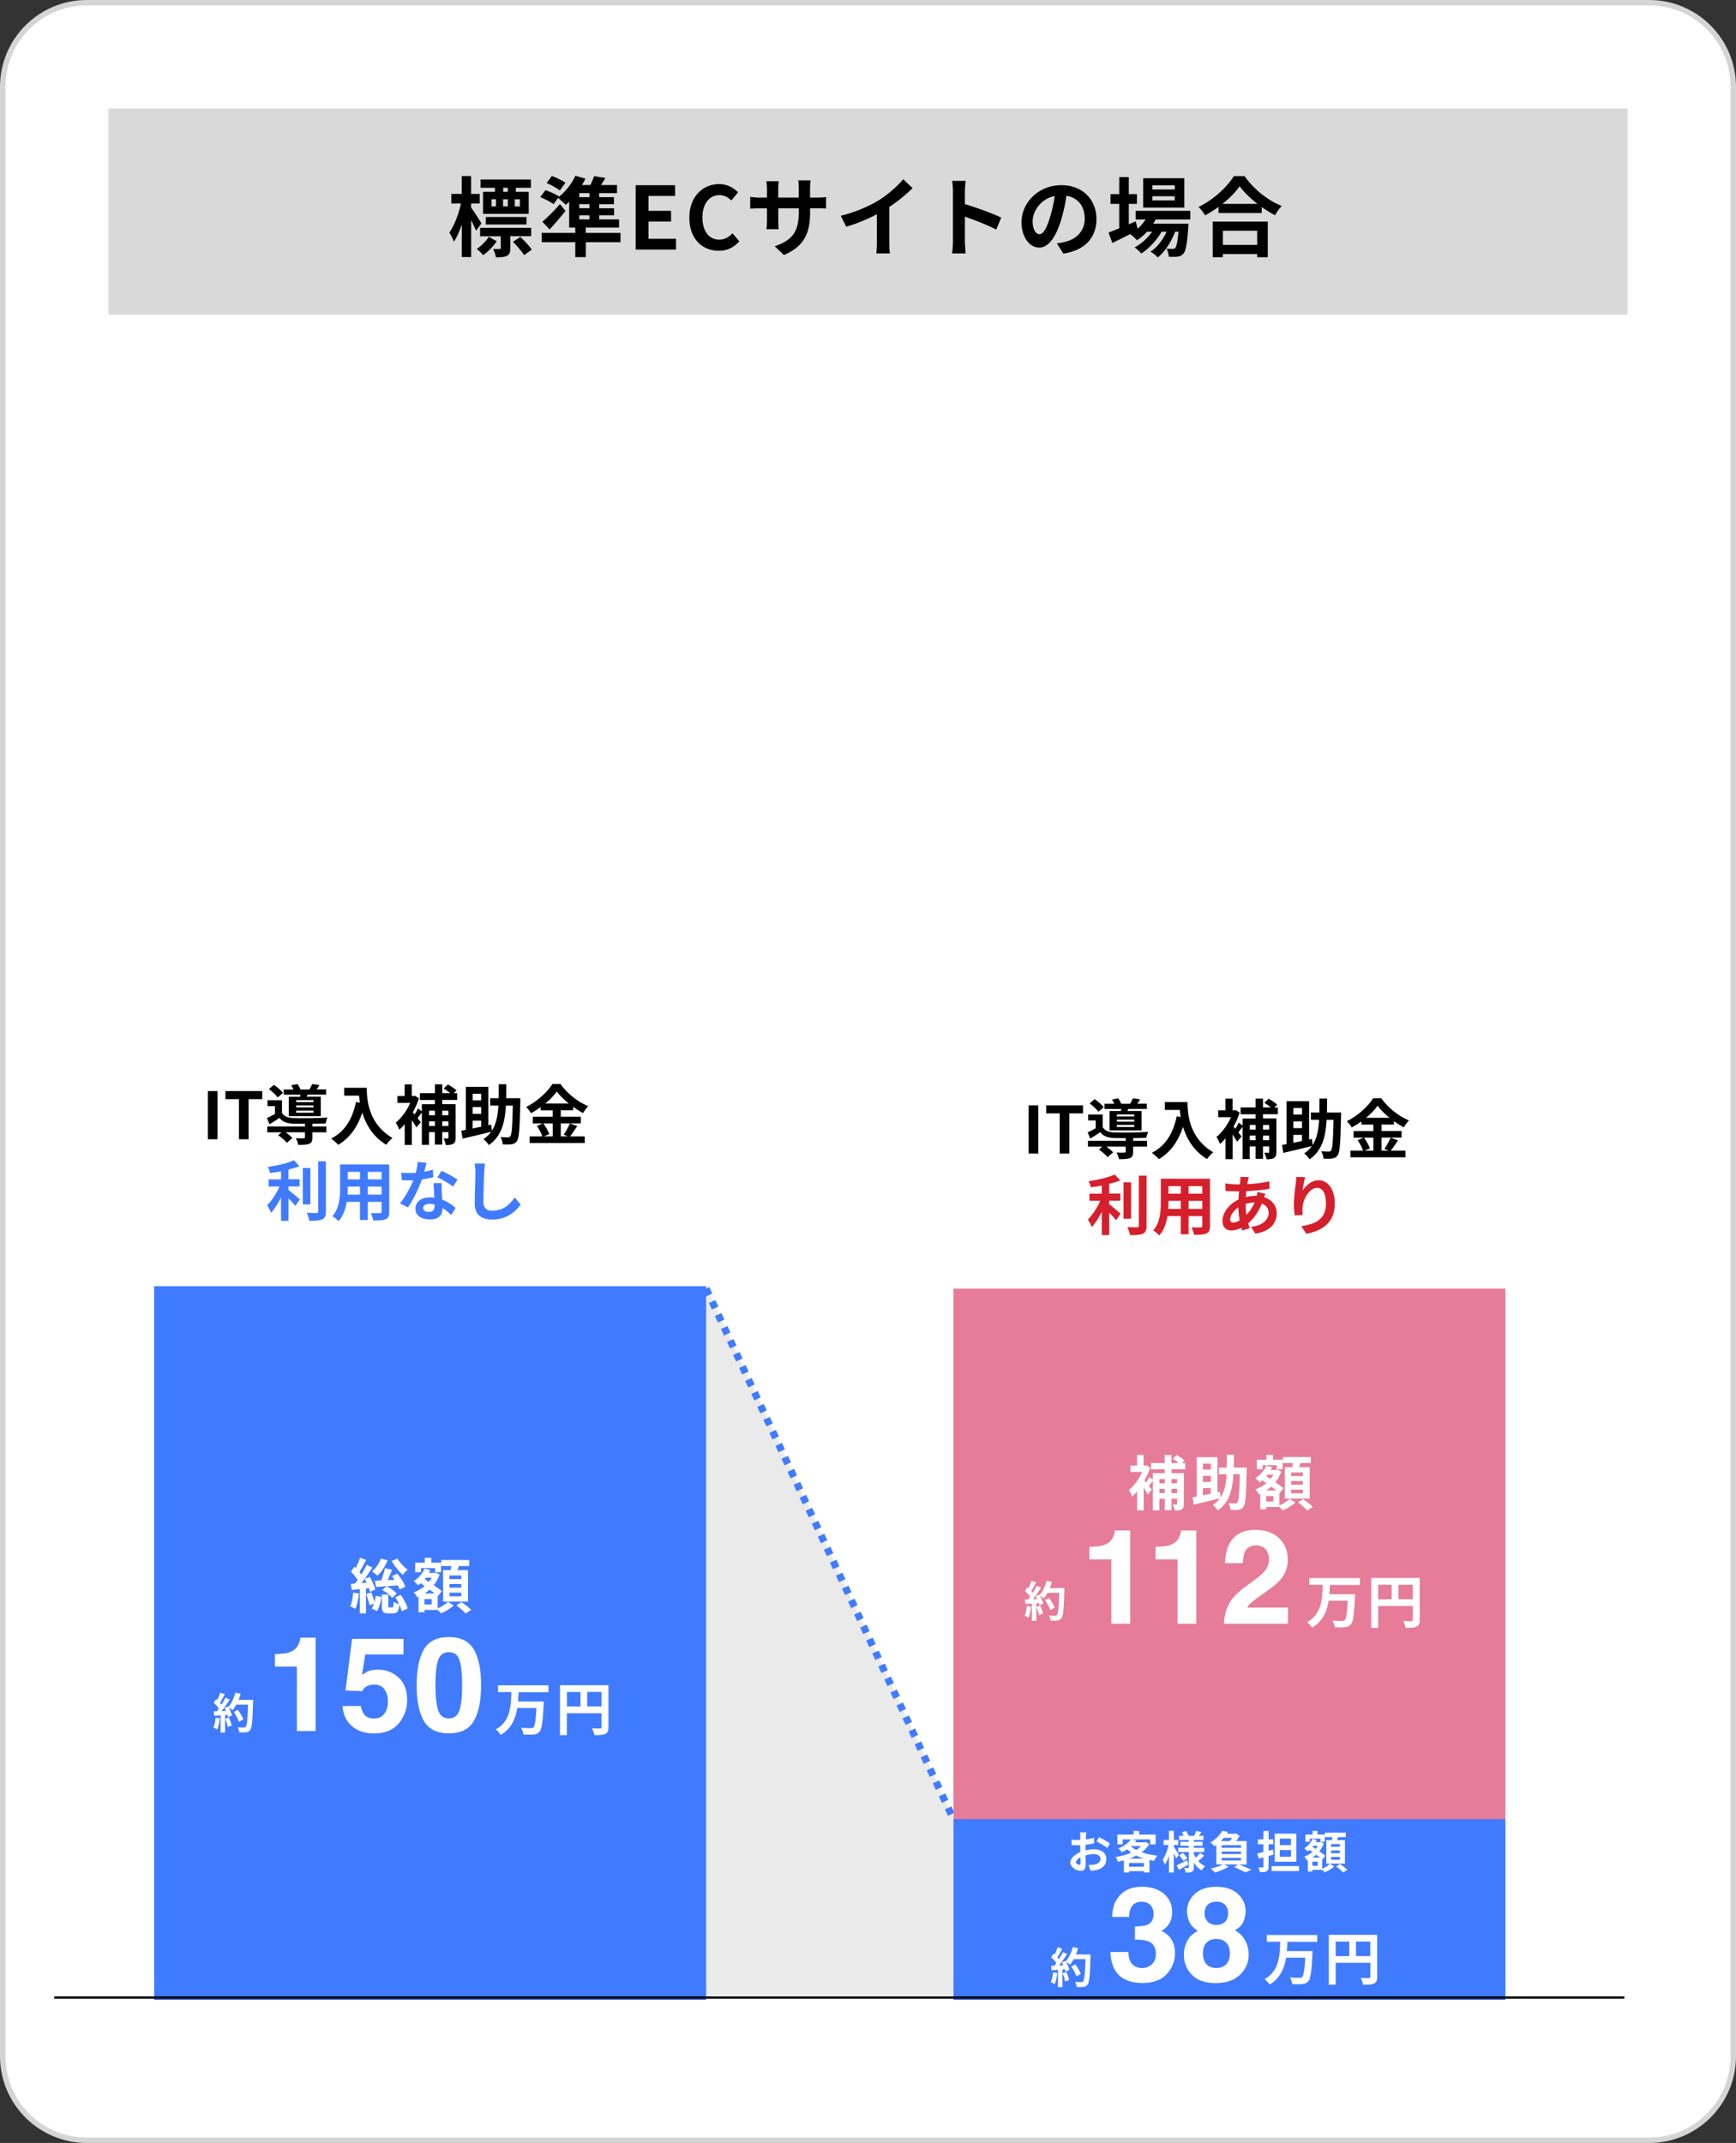<svg xmlns="http://www.w3.org/2000/svg" xml:space="preserve" width="320" height="395"><rect width="100%" height="100%" fill="#333333" stroke="none"/><path fill="#FFF" stroke="#D5D5D5" d="M16 .5h288c8.56 0 15.5 6.94 15.5 15.5v363c0 8.56-6.94 15.5-15.5 15.5H16C7.44 394.5.5 387.56.5 379V16C.5 7.44 7.44.5 16 .5z"/><path fill="#D9D9D9" d="M20 20h280v38H20z"/><path d="M93.61 35.36v-.75h-.86v.75h.86zm2.22 2.69v-1.31h-.94v1.31h.94zm-5.23-1.31v1.31h.83v-1.31h-.83zm3.01 0h-.88v1.31h.88v-1.31zm-2.37-1.38v-.75h-2.66v-1.52h9.28v1.52h-2.78v.75h2.38v4.06h-8.42v-4.06h2.2zm5.81 6.02h-7.5V40h7.5v1.38zm-8.31-.21-.98 1.36c-.21-.5-.56-1.25-.91-1.97v6.82h-1.73V41.4c-.42 1.23-.91 2.35-1.46 3.15-.18-.53-.56-1.25-.83-1.68.9-1.25 1.74-3.47 2.14-5.36h-1.78v-1.76h1.92v-3.3h1.73v3.3h1.58v1.76h-1.58v.75c.46.62 1.65 2.46 1.9 2.91zm1.36 2.48 1.46.82c-.66.98-1.62 1.95-2.5 2.56a7.98 7.98 0 0 0-1.17-1.15c.84-.55 1.72-1.45 2.21-2.23zm7.81-.11h-3.84v2.18c0 .75-.13 1.17-.64 1.44-.5.24-1.14.26-2.03.26-.06-.48-.29-1.09-.5-1.54.51.03 1.02.03 1.17.02.19-.02.24-.05.24-.19v-2.16H88.5V42h9.41v1.54zm-3.36 1.04 1.36-.9c.75.7 1.68 1.66 2.11 2.35l-1.42.99c-.4-.65-1.3-1.71-2.05-2.44zm9.67-10.9-1.04 1.44c-.51-.45-1.62-1.04-2.43-1.38l.98-1.3c.82.3 1.91.82 2.49 1.24zm2.56 6.02v.74h1.87v-.74h-1.87zm1.87-3.36v-.74h-1.87v.74h1.87zm0 2.04v-.74h-1.87v.74h1.87zm5.73 4.55v1.71h-6.4v2.75h-1.94v-2.75h-6.19v-1.71h6.19v-.99h-1.12v-4.77c-.21.21-.43.42-.64.59-.32-.34-.99-.94-1.41-1.28l-.83 1.15c-.53-.4-1.63-.96-2.46-1.3l.98-1.28c.8.29 1.92.77 2.5 1.17l-.06.07c1.25-.98 2.4-2.43 3.07-3.9l1.84.54c-.19.4-.4.8-.64 1.18h1.55c.27-.56.53-1.15.69-1.65l2.08.34c-.27.46-.54.91-.82 1.31h2.96v1.49h-3.28v.74h2.72v1.31h-2.72v.74h2.74v1.31h-2.74v.74h3.66v1.5h-6.14v.99h6.41zm-11.16-5.31 1.02 1.26c-.91 1.14-1.92 2.32-2.93 3.41l-1.33-1.42c.89-.74 2.16-2.02 3.24-3.25zM117.18 46V34.14h7.26v1.98h-4.9v2.74h4.16v1.98h-4.16v3.17h5.07V46h-7.43zm15.31.22c-2.99 0-5.42-2.14-5.42-6.1 0-3.9 2.51-6.19 5.5-6.19 1.5 0 2.7.72 3.47 1.52l-1.23 1.5c-.61-.58-1.3-.99-2.19-.99-1.79 0-3.14 1.54-3.14 4.08 0 2.58 1.22 4.13 3.09 4.13 1.02 0 1.81-.48 2.45-1.17l1.25 1.47c-.98 1.15-2.24 1.75-3.78 1.75zm16.84-7.29c0 3.97-.96 6.38-4.82 8.08l-1.71-1.62c3.09-1.07 4.45-2.45 4.45-6.38v-.61h-3.79v2.18c0 .7.05 1.36.06 1.68h-2.24c.05-.32.1-.96.1-1.68V38.4h-1.36c-.8 0-1.38.03-1.73.06v-2.18c.27.05.93.14 1.73.14h1.36v-1.58c0-.46-.05-.96-.1-1.44h2.27c-.05.3-.1.82-.1 1.44v1.58h3.79v-1.68c0-.64-.05-1.17-.1-1.49h2.29c-.05.32-.11.85-.11 1.49v1.68h1.18c.85 0 1.33-.03 1.76-.11v2.13c-.35-.03-.91-.05-1.76-.05h-1.18v.54h.01zm5.66.85c2.86-.74 5.22-1.78 6.99-2.86 1.65-1.02 3.47-2.62 4.51-3.89l1.73 1.65c-1.22 1.2-2.75 2.45-4.3 3.47v6.46c0 .7.03 1.7.14 2.1h-2.53c.06-.38.11-1.39.11-2.1v-5.12c-1.65.86-3.68 1.73-5.65 2.3l-1-2.01zm20.67 4.68v-9.2c0-.56-.05-1.36-.16-1.92h2.5c-.06.56-.14 1.26-.14 1.92v2.37c2.14.62 5.22 1.76 6.69 2.48l-.91 2.21c-1.65-.86-4.05-1.79-5.78-2.38v4.53c0 .46.08 1.58.14 2.24h-2.5c.1-.65.16-1.61.16-2.25zm26.45-4.09c0 3.38-2.06 5.76-6.1 6.38l-1.2-1.9c.61-.06 1.06-.16 1.49-.26 2.05-.48 3.65-1.95 3.65-4.29 0-2.21-1.2-3.86-3.36-4.22-.22 1.36-.5 2.83-.96 4.34-.96 3.23-2.34 5.22-4.08 5.22-1.78 0-3.25-1.95-3.25-4.66 0-3.7 3.2-6.85 7.34-6.85 3.98 0 6.47 2.75 6.47 6.24zm-11.76.4c0 1.62.64 2.4 1.26 2.4.67 0 1.3-1.01 1.95-3.17.37-1.18.67-2.54.85-3.87-2.63.54-4.06 2.88-4.06 4.64zm26.19-5.84v-.77h-4.13v.77h4.13zm0 2.01v-.77h-4.13v.77h4.13zm1.76-4.09v5.41h-7.57v-5.41h7.57zm1.09 7.61h-6.37c-.13.26-.29.51-.45.77h6.5l-.03.66c-.22 3.12-.48 4.4-.91 4.86-.3.37-.66.5-1.06.54-.37.05-.98.06-1.62.03-.03-.45-.19-1.09-.43-1.49.51.05.93.05 1.14.05.22 0 .35-.03.48-.18.22-.24.42-1.06.59-2.99h-.62c-.66 1.79-1.9 3.73-3.2 4.74-.32-.37-.86-.8-1.34-1.06 1.22-.77 2.29-2.19 2.98-3.68h-.94c-.86 1.54-2.35 3.14-3.74 4.02-.3-.37-.8-.85-1.25-1.12 1.18-.59 2.42-1.71 3.26-2.9h-.94c-.59.62-1.22 1.15-1.87 1.57-.24-.3-.85-.86-1.25-1.12-1.15.58-2.3 1.15-3.28 1.63l-.7-1.92c.54-.21 1.22-.48 1.97-.78v-4.51h-1.6v-1.79h1.6v-3.15h1.76v3.15h1.5v1.79h-1.5v3.78l1.28-.56.34 1.36c.58-.5 1.07-1.07 1.47-1.7h-1.81v-1.6h10.06v1.6h-.02zm12.35 2.07h-6.32v2.61h6.32v-2.61zm-8.19 4.88v-6.56h10.14v6.56h-1.95v-.59h-6.32v.59h-1.87zm1.78-9.83h6.46c-1.33-1.04-2.51-2.19-3.28-3.25-.75 1.08-1.87 2.21-3.18 3.25zm2.11-5.12h1.97c1.71 2.45 4.3 4.48 6.85 5.5-.46.5-.9 1.12-1.23 1.71-.82-.42-1.65-.94-2.45-1.52v1.1h-7.97v-1.12c-.78.58-1.63 1.1-2.48 1.57-.26-.46-.78-1.15-1.2-1.55 2.75-1.32 5.31-3.73 6.51-5.69zM38.32 210v-8.89h1.78V210h-1.78zm5.73 0v-7.4h-2.5v-1.49h6.79v1.49h-2.52v7.4h-1.77zm13.74-6.85v-.36h-3.2v.36h3.2zm0 .97v-.37h-3.2v.37h3.2zm0 .98v-.38h-3.2v.38h3.2zm-4.53-2.94h2.06c.02-.12.06-.25.08-.38h-3.1v-.96h1.79c-.11-.26-.26-.55-.41-.78l1.16-.22c.2.29.43.68.55 1h1.64c.19-.32.4-.72.52-1.01l1.33.2c-.18.3-.36.58-.53.8h1.76v.96h-3.42l-.16.38h2.6v3.58h-5.9v-3.57h.03zm-1.1-.72-.97.85c-.31-.44-1.02-1.1-1.62-1.55l.92-.78c.6.42 1.33 1.03 1.67 1.48zm5.42 5.7v.5h2.57v1.08h-2.57v.96c0 .64-.13.97-.61 1.16-.48.18-1.12.19-2 .19-.06-.38-.26-.88-.44-1.24.59.04 1.25.04 1.43.02.19 0 .25-.05.25-.18v-.92h-3.56c.48.34.97.74 1.25 1.06l-1.03.88c-.31-.4-1.03-1.01-1.6-1.4l.64-.53h-2.65v-1.08h6.96v-.5c-.8 0-1.55-.01-2.1-.02-1.21-.05-2.03-.31-2.6-1.07-.58.4-1.16.77-1.84 1.18l-.48-1.13c.44-.22.97-.48 1.48-.77v-1.45H49.3v-1.08h2.68v2.33c.4.66 1.12.92 2.14.96 1.45.06 4.58.02 6.24-.1-.12.26-.29.78-.35 1.09-.66.03-1.53.05-2.43.06zm5.88-6.63h4.15c0 2.27.32 6.65 4.74 9.25-.31.25-.9.88-1.15 1.25-2.48-1.5-3.76-3.77-4.42-5.92-.9 2.69-2.34 4.68-4.43 5.93-.26-.3-.94-.89-1.31-1.16 2.5-1.26 3.92-3.58 4.58-6.73l.73.13c-.08-.46-.13-.89-.17-1.3h-2.74v-1.45h.02zm19.19 4.22h-1.13v.85h1.13v-.85zm-1.13 2.82h1.13v-.86h-1.13v.86zm-2.44 0h1.09v-.86h-1.09v.86zm1.09-2.82h-1.09v.85h1.09v-.85zm4.1-1.98h-2.75v.78h2.47v6.17c0 .56-.1.9-.44 1.12-.34.2-.78.24-1.37.24-.06-.35-.25-.9-.43-1.22.31.01.64.01.74.01.12 0 .16-.04.16-.17v-1h-1.13v2.3h-1.36v-2.3h-1.09v2.34h-1.31v-5.95c-.28.36-.55.73-.79 1.03l.6.76-.83.95c-.18-.35-.49-.84-.82-1.32v4.55H74.6v-3.84c-.32.4-.66.74-1 1.03-.13-.36-.46-1.06-.67-1.28 1.03-.83 2.06-2.22 2.69-3.65h-2.36v-1.27h1.33v-2.15h1.32v2.15h.34l.25-.05.72.46c-.28.89-.67 1.78-1.13 2.59.1.12.2.25.32.4.24-.36.49-.79.64-1.12l.71.53v-1.3h2.4v-.78H77.4v-1.26h2.77v-1.63h1.36v1.63h1.46c-.35-.3-.82-.62-1.21-.86l.78-.74c.54.29 1.25.74 1.58 1.09l-.52.52h.65v1.24zm2.84 3.81v1.45c.5-.1 1.03-.22 1.58-.32v-1.13h-1.58zm1.59-4.95h-1.58v1.21h1.58v-1.21zm0 3.7v-1.24h-1.58v1.24h1.58zm7.21-2.89v.64c-.11 4.92-.22 6.68-.61 7.24-.28.41-.56.54-1 .61-.38.07-1.01.06-1.63.04-.02-.38-.17-.98-.42-1.36.59.04 1.13.05 1.39.05.19 0 .31-.04.42-.2.28-.32.38-1.81.46-5.66h-1.27c-.18 3.17-.83 5.69-3.14 7.28-.22-.35-.66-.83-1-1.08.59-.4 1.06-.84 1.42-1.36-1.84.46-3.8.91-5.27 1.26l-.23-1.46c.24-.05.53-.1.83-.16v-7.92h4.16v7.07l.52-.11.13 1.13c.8-1.25 1.09-2.8 1.2-4.66h-1.52v-1.34h1.57c.01-.82.01-1.67.01-2.58h1.4c0 .9 0 1.76-.02 2.58l2.6-.01zm5.97 4.65h-1.74c.46.61.92 1.43 1.1 1.98l-.98.42h1.62v-2.4zm-1.36-3.66h4.33c-.89-.72-1.68-1.5-2.21-2.22-.51.72-1.26 1.5-2.12 2.22zm4.52 3.66 1.37.5c-.46.66-.92 1.39-1.34 1.9h2.71v1.22H97.63v-1.22h2.34c-.18-.54-.58-1.34-1-1.93l1.09-.47h-1.84v-1.22h3.65v-1.19h-2.21v-.59c-.56.41-1.18.79-1.79 1.12-.18-.34-.58-.85-.89-1.15 2.04-1 3.96-2.8 4.85-4.24h1.48c1.3 1.81 3.23 3.32 5.12 4.09-.36.36-.68.84-.95 1.28-.6-.31-1.22-.71-1.82-1.14v.62h-2.29v1.19h3.7v1.22h-3.7v2.4h1.31l-.78-.32c.4-.56.88-1.43 1.14-2.07z"/><path fill="#407BFF" d="M53.18 218.7v.65c.59.44 1.78 1.46 2.1 1.72l-.83 1.22c-.29-.37-.79-.91-1.27-1.4v4.14H51.8v-4.3c-.54 1.09-1.18 2.12-1.84 2.82-.14-.42-.49-1.03-.72-1.39.86-.84 1.74-2.21 2.28-3.46h-2v-1.31h2.28v-1.49c-.68.13-1.37.24-2.02.32-.06-.31-.24-.82-.41-1.12 1.73-.25 3.66-.71 4.82-1.24l1.01 1.1c-.6.24-1.3.44-2.03.62v1.79h2.06v1.31h-2.05v.02zm4.03-3.41V222h-1.39v-6.71h1.39zm1.44-1.23h1.42v9.24c0 .83-.17 1.22-.66 1.45-.49.24-1.3.29-2.39.28-.06-.41-.28-1.07-.49-1.48.78.04 1.55.04 1.8.04.23-.01.32-.08.32-.3v-9.23zm9.15 6.14h2.53v-1.48H67.8v1.48zm-3.73 0h2.29v-1.48H64.1v.22c0 .38-.01.81-.03 1.26zm2.29-4.2H64.1v1.39h2.26V216zm3.97 1.39V216H67.8v1.39h2.53zm1.42-2.75v8.71c0 .77-.17 1.15-.65 1.37-.49.24-1.22.26-2.3.25-.05-.38-.28-1-.46-1.37.67.04 1.46.02 1.68.02.23 0 .31-.07.31-.29v-1.8H67.8v3.35h-1.44v-3.35h-2.45c-.22 1.31-.65 2.63-1.51 3.56-.23-.26-.8-.76-1.13-.92 1.31-1.44 1.42-3.58 1.42-5.26v-4.28l9.06.01zm6.87-.3c-.1.38-.25 1-.43 1.64.59-.11 1.15-.24 1.62-.38l.05 1.39c-.55.14-1.3.3-2.1.42-.58 1.68-1.6 3.78-2.57 5.14l-1.45-.74c.95-1.18 1.92-2.94 2.45-4.24-.22.01-.42.01-.62.01-.49 0-.98-.01-1.5-.05l-.11-1.39c.52.06 1.15.08 1.6.08.36 0 .72-.01 1.09-.05.17-.66.3-1.38.32-2l1.65.17zm-.62 8.3c0 .44.37.74 1.03.74.83 0 1.08-.46 1.08-1.12v-.24a4.44 4.44 0 0 0-.97-.12c-.69.01-1.14.32-1.14.74zm3.43-4.57c-.04.5-.01 1.01 0 1.54.01.35.05.92.07 1.52 1.03.38 1.87.98 2.48 1.54l-.8 1.28c-.42-.38-.96-.89-1.62-1.28v.12c0 1.12-.61 1.98-2.32 1.98-1.49 0-2.66-.66-2.66-1.98 0-1.18.98-2.08 2.65-2.08.29 0 .55.02.83.05-.05-.89-.11-1.96-.13-2.69h1.5zm2.07.64c-.7-.55-2.06-1.33-2.88-1.7l.77-1.19c.86.37 2.35 1.19 2.96 1.63l-.85 1.26zm5.91-4.23c-.07.5-.13 1.12-.16 1.6-.05 1.3-.14 3.98-.14 5.47 0 1.21.72 1.61 1.66 1.61 1.98 0 3.24-1.14 4.1-2.45l1.09 1.32c-.77 1.15-2.47 2.76-5.21 2.76-1.97 0-3.24-.86-3.24-2.92 0-1.61.12-4.76.12-5.8 0-.56-.05-1.14-.16-1.62l1.94.03z"/><path d="M189.61 212.63v-8.89h1.78v8.89h-1.78zm5.73 0v-7.4h-2.5v-1.49h6.79v1.49h-2.52v7.4h-1.77zm13.74-6.85v-.36h-3.2v.36h3.2zm0 .97v-.37h-3.2v.37h3.2zm0 .98v-.38h-3.2v.38h3.2zm-4.53-2.94h2.06c.02-.12.06-.25.08-.38h-3.1v-.96h1.79c-.11-.26-.26-.55-.41-.78l1.16-.22c.2.29.43.68.55 1h1.64c.19-.32.4-.72.52-1.01l1.33.2c-.18.3-.36.58-.53.8h1.76v.96h-3.42l-.16.38h2.6v3.58h-5.9v-3.57h.03zm-1.1-.71-.97.85c-.31-.44-1.02-1.1-1.62-1.55l.92-.78c.6.41 1.33 1.02 1.67 1.48zm5.42 5.7v.5h2.57v1.08h-2.57v.96c0 .64-.13.97-.61 1.16-.48.18-1.12.19-2 .19-.06-.38-.26-.88-.44-1.24.59.04 1.25.04 1.43.02.19 0 .25-.05.25-.18v-.92h-3.56c.48.34.97.74 1.25 1.06l-1.03.88c-.31-.4-1.03-1.01-1.6-1.4l.64-.53h-2.65v-1.08h6.96v-.5c-.8 0-1.55-.01-2.1-.02-1.21-.05-2.03-.31-2.6-1.07-.58.4-1.16.77-1.84 1.18l-.48-1.13c.44-.22.97-.48 1.48-.77v-1.45h-1.38v-1.08h2.68v2.33c.4.66 1.12.92 2.14.96 1.45.06 4.58.02 6.24-.1-.12.26-.29.78-.35 1.09-.66.02-1.53.04-2.43.06zm5.88-6.64h4.15c0 2.27.32 6.65 4.74 9.25-.31.25-.9.88-1.15 1.25-2.48-1.5-3.76-3.77-4.42-5.92-.9 2.69-2.34 4.68-4.43 5.93-.26-.3-.94-.89-1.31-1.16 2.5-1.26 3.92-3.58 4.58-6.73l.73.13c-.08-.46-.13-.89-.17-1.3h-2.74v-1.45h.02zm19.19 4.22h-1.13v.85h1.13v-.85zm-1.13 2.82h1.13v-.86h-1.13v.86zm-2.45 0h1.09v-.86h-1.09v.86zm1.1-2.82h-1.09v.85h1.09v-.85zm4.1-1.98h-2.75v.78h2.47v6.17c0 .56-.1.9-.44 1.12-.34.2-.78.24-1.37.24-.06-.35-.25-.9-.43-1.22.31.01.64.01.74.01.12 0 .16-.04.16-.17v-1h-1.13v2.3h-1.36v-2.3h-1.09v2.34h-1.31v-5.95c-.28.36-.55.73-.79 1.03l.6.76-.83.95c-.18-.35-.49-.84-.82-1.32v4.55h-1.32v-3.84c-.32.4-.66.74-1 1.03-.13-.36-.46-1.06-.67-1.28 1.03-.83 2.06-2.22 2.69-3.65h-2.36v-1.27h1.33v-2.15h1.32v2.15h.34l.25-.05.72.46c-.28.89-.67 1.78-1.13 2.59.1.12.2.25.32.4.24-.36.49-.79.64-1.12l.71.53v-1.3h2.4v-.78h-2.77v-1.26h2.77v-1.63h1.36v1.63h1.46c-.35-.3-.82-.62-1.21-.86l.78-.74c.54.29 1.25.74 1.58 1.09l-.52.52h.65l.01 1.24zm2.84 3.81v1.45c.5-.1 1.03-.22 1.58-.32v-1.13h-1.58zm1.59-4.95h-1.58v1.21h1.58v-1.21zm0 3.7v-1.24h-1.58v1.24h1.58zm7.21-2.89v.64c-.11 4.92-.22 6.68-.61 7.24-.28.41-.56.54-1 .61-.38.07-1.01.06-1.63.04-.02-.38-.17-.98-.42-1.36.59.04 1.13.05 1.39.05.19 0 .31-.04.42-.2.28-.32.38-1.81.46-5.66h-1.27c-.18 3.17-.83 5.69-3.14 7.28-.22-.35-.66-.83-1-1.08.59-.4 1.06-.84 1.42-1.36-1.84.46-3.8.91-5.27 1.26l-.23-1.46c.24-.05.53-.1.83-.16v-7.92h4.16v7.07l.52-.11.13 1.13c.8-1.25 1.09-2.8 1.2-4.66h-1.52v-1.34h1.57c.01-.82.01-1.67.01-2.58h1.4c0 .9 0 1.76-.02 2.58l2.6-.01zm5.96 4.65h-1.74c.46.61.92 1.43 1.1 1.98l-.98.42h1.62v-2.4zm-1.35-3.66h4.33c-.89-.72-1.68-1.5-2.21-2.22-.51.72-1.26 1.5-2.12 2.22zm4.52 3.66 1.37.5c-.46.66-.92 1.39-1.34 1.9h2.71v1.22h-10.15v-1.22h2.34c-.18-.54-.58-1.34-1-1.93l1.09-.47h-1.84v-1.22h3.65v-1.19h-2.21v-.59c-.56.41-1.18.79-1.79 1.12-.18-.34-.58-.85-.89-1.15 2.04-1 3.96-2.8 4.85-4.24h1.48c1.3 1.81 3.23 3.32 5.12 4.09-.36.36-.68.84-.95 1.28-.6-.31-1.22-.71-1.82-1.14v.62h-2.29v1.19h3.7v1.22h-3.7v2.4h1.31l-.78-.32c.4-.55.88-1.43 1.14-2.07z"/><path fill="#D61F2C" d="M204.47 221.33v.65c.59.44 1.78 1.46 2.1 1.72l-.83 1.22c-.29-.37-.79-.91-1.27-1.4v4.14h-1.38v-4.3c-.54 1.09-1.18 2.12-1.84 2.82-.14-.42-.49-1.03-.72-1.39.86-.84 1.74-2.21 2.28-3.46h-2v-1.31h2.28v-1.49c-.68.13-1.37.24-2.02.32-.06-.31-.24-.82-.41-1.12 1.73-.25 3.66-.71 4.82-1.24l1.01 1.1c-.6.24-1.3.44-2.03.62V220h2.06v1.31h-2.05v.02zm4.02-3.41v6.71h-1.39v-6.71h1.39zm1.44-1.22h1.42v9.24c0 .83-.17 1.22-.66 1.45-.49.24-1.3.29-2.39.28-.06-.41-.28-1.07-.49-1.48.78.04 1.55.04 1.8.04.23-.01.32-.08.32-.3v-9.23zm9.16 6.13h2.53v-1.48h-2.53v1.48zm-3.73 0h2.29v-1.48h-2.26v.22c0 .38-.01.81-.03 1.26zm2.29-4.2h-2.26v1.39h2.26v-1.39zm3.97 1.39v-1.39h-2.53v1.39h2.53zm1.42-2.75v8.71c0 .77-.17 1.15-.65 1.37-.49.24-1.22.26-2.3.25-.05-.38-.28-1-.46-1.37.67.04 1.46.02 1.68.02.23 0 .31-.07.31-.29v-1.8h-2.53v3.35h-1.44v-3.35h-2.45c-.22 1.31-.65 2.63-1.51 3.56-.23-.26-.8-.76-1.13-.92 1.31-1.44 1.42-3.58 1.42-5.26v-4.28l9.06.01zm7.16-.3c-.07.24-.12.46-.17.64-.04.2-.08.42-.12.66 1.46-.06 2.76-.22 4.08-.53l.01 1.39c-1.18.22-2.78.36-4.26.42-.04.36-.07.73-.08 1.09.58-.13 1.2-.22 1.79-.22h.22c.05-.24.1-.54.11-.72l1.46.35c-.05.13-.14.38-.22.61 1.39.46 2.32 1.55 2.32 2.94 0 1.7-1 3.35-3.95 3.79l-.79-1.26c2.32-.25 3.25-1.43 3.25-2.6 0-.72-.42-1.36-1.25-1.68-.65 1.63-1.61 2.89-2.52 3.65.08.3.18.6.28.89l-1.38.42c-.05-.16-.11-.32-.16-.49-.59.29-1.22.48-1.86.48-.88 0-1.62-.53-1.62-1.74 0-1.55 1.27-3.16 2.95-3.95.02-.52.06-1.02.11-1.51h-.38c-.62 0-1.56-.05-2.12-.07l-.04-1.39c.42.07 1.48.17 2.21.17h.48c.02-.23.05-.44.07-.65.01-.23.04-.52.02-.72l1.56.03zm-3.44 7.78c0 .38.17.59.55.59.34 0 .77-.14 1.2-.4-.13-.74-.23-1.57-.25-2.4-.9.61-1.5 1.52-1.5 2.21zm2.85-2.8c0 .73.05 1.39.14 1.99.56-.59 1.1-1.32 1.51-2.29-.64.01-1.19.12-1.66.26v.04h.01zm10.97-4.96c-.17.59-.41 1.82-.48 2.5.58-.94 1.62-1.94 2.98-1.94 1.67 0 2.96 1.63 2.96 4.27 0 3.4-2.08 5.02-5.26 5.59l-.91-1.39c2.66-.41 4.55-1.28 4.55-4.19 0-1.85-.62-2.88-1.63-2.88-1.42 0-2.65 2.12-2.71 3.71-.02.32-.01.71.06 1.27l-1.48.1c-.07-.47-.16-1.2-.16-2 0-1.12.17-2.6.34-3.84.06-.46.1-.94.1-1.26l1.64.06z"/><path fill="#EAEAEA" d="M175.76 367.76h-45.61V237.08l45.61 98.01v32.67z"/><path fill="#407BFF" d="M28.42 237.08h101.74v131.56H28.42z"/><path fill="#FFF" d="m72.18 287.73 1.07-.45c.43.74 1.23 1.57 1.89 2.06-.3.22-.69.66-.9.96-.69-.62-1.55-1.69-2.06-2.57zm2.56 4.71-1.06.56c-.08-.22-.21-.49-.36-.78-1.43.12-2.9.23-4 .31l-.22-1.18c.34-.01.74-.02 1.17-.04.27-.69.55-1.58.7-2.26l1.31.31c-.26.63-.55 1.31-.83 1.9l1.27-.05c-.15-.24-.32-.47-.47-.68l.99-.48c.57.72 1.23 1.71 1.5 2.39zm-4.3.64.83-.69c.72.32 1.47.89 1.87 1.34l-.86.8c-.37-.51-1.14-1.1-1.84-1.45zm-.24-5.79 1.23.31c-.41 1.1-1.11 2.16-1.85 2.83-.23-.22-.73-.6-1.01-.79.72-.56 1.31-1.44 1.63-2.35zm-5.09 6.25 1.06.18c-.11 1.04-.34 2.13-.66 2.84-.22-.14-.69-.36-.95-.46.31-.65.46-1.64.55-2.56zm2.9-.81-.55.07v4.59h-1.13v-4.47l-1.49.15-.18-1.13.78-.04c.16-.21.33-.44.49-.68-.3-.49-.81-1.09-1.25-1.55l.64-.87c.09.08.17.15.25.23.31-.61.62-1.33.8-1.9l1.12.42c-.39.75-.85 1.59-1.23 2.22.12.14.24.3.34.44.38-.62.74-1.23.99-1.77l1.06.49c-.6.92-1.34 2.01-2.03 2.88l.97-.07c-.12-.25-.24-.48-.36-.7l.92-.39c.44.75.89 1.71 1.03 2.33l-.98.45c-.03-.2-.1-.43-.19-.7zm-.51 1.08.94-.29c.22.54.44 1.21.58 1.74.11-.36.19-.75.24-1.1l1.05.18c-.11.89-.39 1.94-.8 2.61l-1.02-.45c.17-.23.31-.54.43-.89l-.81.27c-.11-.55-.37-1.41-.61-2.07zm5.36.63.99-.49c.58.78 1.12 1.79 1.29 2.52l-1.09.53c-.07-.34-.22-.78-.43-1.22-.12 1.28-.44 1.61-1.17 1.61h-.87c-1 0-1.2-.35-1.2-1.42v-2.05h1.19v2.04c0 .3.03.33.22.33h.51c.2 0 .24-.12.26-1.06.21.19.68.36 1.01.45-.2-.43-.44-.87-.71-1.24zm12.17-3.38v-.67h-2.18v.67h2.18zm0 1.58v-.67h-2.18v.67h2.18zm0 1.6v-.68h-2.18v.68h2.18zm-3.36-4.83h1.39c.04-.24.09-.51.13-.75h-1.85v-1.11h5.14v1.11h-1.9l-.26.75h1.95v5.8h-4.59l-.01-5.8zm-4.08-.36v.76h-1.06v-1.77h1.76v-.89h1.22v.89h1.79v1.77h-1.09v-.76h-2.62zm1.98 6.7v-1.01h-1.33v1.01h1.33zm-1.3-2.03h1.86c-.28-.22-.61-.46-.93-.71-.31.26-.62.51-.93.71zm1.32-2.92h-1.07l-.23.29.76.49c.21-.24.38-.51.54-.78zm1.09 3.39v2.28c.73-.3 1.5-.8 1.89-1.21l1.06.66c-.57.56-1.54 1.14-2.34 1.46-.14-.18-.38-.42-.6-.63h-2.44v.44h-1.1v-2.85l-.23.1c-.14-.29-.43-.73-.66-.93.73-.25 1.42-.65 2.02-1.16l-.73-.51c-.15.13-.31.26-.47.37-.18-.21-.58-.61-.83-.76.86-.54 1.62-1.38 2.01-2.3l1.07.26c-.08.18-.15.34-.25.51h1.02l.2-.05.74.34c-.25.75-.63 1.41-1.09 1.98.59.4 1.13.79 1.5 1.1l-.74.91-.03-.01zm3.44 1.71.95-.59c.58.41 1.39 1.01 1.78 1.43l-1.01.67c-.36-.42-1.13-1.07-1.72-1.51zM39.75 316.62l.77.13c-.08.74-.24 1.53-.47 2.04-.17-.1-.51-.27-.72-.34.23-.47.36-1.17.42-1.83zm1.76.17.69-.22c.21.47.42 1.08.51 1.48l-.74.26c-.06-.4-.26-1.04-.46-1.52zm2.46-3.46h2.69s0 .32-.01.43c-.1 3.46-.21 4.7-.54 5.12-.22.3-.43.39-.76.43-.28.05-.77.04-1.23.02-.02-.27-.14-.68-.32-.95.5.05.95.05 1.16.05.15 0 .24-.03.33-.13.24-.24.36-1.4.44-4.09h-2.18c-.21.39-.43.73-.67 1.02-.16-.14-.51-.38-.74-.52.28.5.53 1.08.62 1.48l-.71.33c-.02-.13-.06-.27-.11-.43l-.45.03v3.24h-.83v-3.18l-1.17.08-.08-.82.58-.02c.12-.15.24-.32.36-.49-.23-.34-.62-.77-.95-1.08l.44-.65c.06.06.13.11.19.17.22-.43.44-.96.58-1.37l.83.29c-.28.55-.61 1.15-.89 1.59.1.11.2.23.28.33.28-.44.54-.9.73-1.29l.8.33c-.44.69-.99 1.5-1.51 2.14l.8-.03c-.09-.19-.18-.38-.28-.54l.66-.29.05.09c.58-.62 1.05-1.63 1.3-2.63l.96.21c-.08.39-.22.77-.37 1.13zm.89 3.61-.81.43c-.15-.5-.56-1.26-.96-1.82l.75-.38c.41.55.86 1.27 1.02 1.77zM58.19 319.07h-3.47V307.2h-4.05v-2.3c1.07-.05 1.82-.12 2.24-.21.68-.15 1.23-.45 1.66-.9.29-.31.52-.72.66-1.23.09-.31.13-.54.13-.69h2.81v17.2h.02zM69 310.52c-.41 0-.77.05-1.07.15-.53.19-.93.54-1.2 1.06l-3.04-.14 1.21-9.51h9.48v2.87h-7.04l-.62 3.76c.52-.34.93-.57 1.22-.68.49-.18 1.09-.27 1.79-.27 1.42 0 2.67.48 3.73 1.44s1.59 2.35 1.59 4.18c0 1.59-.51 3.01-1.53 4.26s-2.55 1.88-4.58 1.88c-1.64 0-2.98-.44-4.04-1.32-1.05-.88-1.64-2.12-1.76-3.74h3.37c.13.74.39 1.31.77 1.71s.93.59 1.66.59c.84 0 1.48-.29 1.91-.88.44-.59.66-1.34.66-2.23 0-.88-.21-1.62-.62-2.22-.38-.6-1.02-.91-1.89-.91zm13.74 8.98c-2.19 0-3.73-.77-4.62-2.3-.88-1.53-1.32-3.72-1.32-6.56s.44-5.03 1.32-6.58c.89-1.54 2.42-2.31 4.62-2.31 2.19 0 3.73.77 4.62 2.31.88 1.54 1.32 3.73 1.32 6.58 0 2.84-.44 5.03-1.33 6.56-.88 1.53-2.41 2.3-4.61 2.3zm1.99-4.34c.31-1.04.46-2.55.46-4.53 0-2.07-.16-3.61-.48-4.6-.31-1-.96-1.49-1.97-1.49s-1.67.5-1.99 1.49c-.33 1-.49 2.53-.49 4.6 0 1.98.16 3.49.49 4.55.32 1.04.99 1.57 1.99 1.57s1.67-.53 1.99-1.59zM101.09 311.92h-5.5c-.02.56-.04 1.14-.1 1.71h4.75s-.01.4-.03.56c-.16 3.25-.34 4.53-.75 4.99-.32.37-.65.48-1.13.53-.41.05-1.14.04-1.84.01-.03-.36-.21-.89-.44-1.24.73.06 1.45.06 1.77.06.22 0 .36-.02.5-.14.28-.27.45-1.3.56-3.57h-3.52c-.33 1.96-1.09 3.79-3.06 4.97-.19-.34-.58-.77-.91-1.02 2.72-1.52 2.8-4.34 2.88-6.89H91.8v-1.24h9.3v1.27h-.01zm7.15 2.62h2.64v-2.67h-2.64v2.67zm-3.74-2.66v2.67h2.5v-2.67h-2.5zm7.66-1.25v7.73c0 .69-.15 1.04-.59 1.24-.42.21-1.06.23-2 .23-.06-.35-.27-.93-.46-1.26.6.04 1.29.03 1.5.03.2-.01.27-.07.27-.25v-2.56h-6.39v4.04h-1.27v-9.2h8.94z"/><path fill="none" stroke="#407BFF" stroke-dasharray="1.32,1.32" stroke-linejoin="round" stroke-width="1.316" d="m130.15 237.52 45.39 97.35"/><path fill="#E67C99" d="M175.76 237.52H277.5v98.23H175.76z"/><path fill="#407BFF" d="M175.76 335.31H277.5v33.33H175.76z"/><path fill="#FFF" d="M216.98 272.63h-1.03v.78h1.03v-.78zm-1.03 2.59h1.03v-.79h-1.03v.79zm-2.24 0h1v-.79h-1v.79zm1-2.59h-1v.78h1v-.78zm3.76-1.81h-2.52v.72h2.27v5.65c0 .52-.09.83-.41 1.02-.31.19-.71.22-1.25.22-.05-.32-.23-.83-.4-1.12.29.01.58.01.68.01.11 0 .14-.03.14-.15v-.91h-1.03v2.11h-1.24v-2.11h-1v2.14h-1.2v-5.46c-.25.33-.51.67-.73.95l.55.69-.76.87c-.16-.32-.45-.77-.75-1.21v4.17h-1.21v-3.52c-.3.36-.6.68-.91.95-.12-.33-.42-.97-.62-1.18.95-.76 1.89-2.03 2.46-3.34h-2.17v-1.17h1.22v-1.97h1.21v1.97h.31l.23-.04.66.42c-.25.81-.62 1.63-1.03 2.38.09.11.19.23.3.36.22-.33.45-.73.58-1.02l.65.48v-1.19h2.2v-.72h-2.54v-1.15h2.54v-1.5h1.24v1.5h1.34c-.32-.28-.75-.57-1.11-.79l.72-.68c.49.26 1.14.68 1.45 1l-.47.47h.59l.01 1.15zm3.26 3.48v1.33c.46-.09.95-.2 1.45-.3v-1.03h-1.45zm1.46-4.53h-1.45v1.11h1.45v-1.11zm0 3.39v-1.13h-1.45v1.13h1.45zm6.61-2.65v.58c-.1 4.51-.2 6.13-.56 6.63-.25.37-.52.49-.91.56-.35.07-.92.05-1.5.03-.02-.35-.15-.9-.39-1.24.54.03 1.03.04 1.28.04.18 0 .29-.03.39-.19.25-.3.35-1.66.42-5.19h-1.17c-.17 2.9-.76 5.21-2.88 6.68-.2-.32-.6-.76-.91-.99.54-.36.97-.77 1.3-1.24-1.68.42-3.49.84-4.83 1.16l-.21-1.34c.22-.04.48-.09.76-.14v-7.26h3.82v6.48l.47-.1.12 1.03c.74-1.14 1-2.56 1.1-4.27h-1.4v-1.23h1.44c.01-.75.01-1.53.01-2.36h1.29c0 .82 0 1.62-.02 2.36h2.38zm10.37 1.57v-.67h-2.18v.67h2.18zm0 1.58v-.67h-2.18v.67h2.18zm0 1.6v-.68h-2.18v.68h2.18zm-3.35-4.83h1.39c.04-.24.09-.51.13-.75h-1.85v-1.11h5.14v1.11h-1.9l-.26.75h1.95v5.8h-4.59v-5.8h-.01zm-4.09-.36v.76h-1.06v-1.77h1.76v-.89h1.22v.89h1.79v1.77h-1.09v-.76h-2.62zm1.99 6.7v-1.01h-1.33v1.01h1.33zm-1.31-2.03h1.86c-.28-.22-.61-.46-.93-.71-.31.26-.62.51-.93.71zm1.32-2.92h-1.07l-.23.29.76.49c.21-.24.38-.51.54-.78zm1.1 3.39v2.28c.73-.3 1.5-.8 1.89-1.21l1.06.66c-.57.56-1.54 1.14-2.34 1.46-.14-.18-.39-.42-.61-.63h-2.44v.44h-1.1v-2.85l-.23.1c-.14-.29-.43-.73-.66-.93.73-.25 1.42-.65 2.02-1.16l-.73-.51c-.15.13-.31.26-.47.37-.18-.21-.58-.6-.83-.76.86-.54 1.62-1.38 2.01-2.3l1.07.26c-.08.18-.15.34-.25.51h1.02l.2-.05.74.34c-.25.75-.63 1.41-1.09 1.98.59.4 1.13.79 1.5 1.1l-.74.91-.02-.01zm3.43 1.71.95-.59c.58.41 1.39 1.01 1.78 1.43l-1.01.67c-.36-.42-1.13-1.07-1.72-1.51z"/><path fill="none" stroke="#000" stroke-width=".439" d="M10 368.2h289.42"/><path fill="#FFF" d="M200.24 337.75c-.03.15-.06.5-.07.72l-.03.58c.54-.07 1.09-.17 1.51-.3l.02 1.02c-.47.11-1.04.19-1.57.26-.01.25-.01.5-.01.74v.31c.56-.14 1.13-.21 1.58-.21 1.27 0 2.26.66 2.26 1.79 0 .97-.51 1.7-1.82 2.03-.38.08-.74.11-1.08.13l-.38-1.06c.37 0 .72-.01 1.01-.06.67-.12 1.19-.45 1.19-1.05 0-.56-.49-.89-1.21-.89-.51 0-1.04.08-1.55.23.02.65.03 1.29.03 1.57 0 1.02-.36 1.29-.9 1.29-.8 0-1.93-.69-1.93-1.56 0-.72.82-1.46 1.84-1.9-.01-.2-.01-.4-.01-.59v-.69c-.16.01-.3.02-.44.02-.55 0-.87-.01-1.15-.04l-.02-1c.49.06.84.07 1.13.07.15 0 .31-.01.48-.02.01-.29.01-.53.01-.67 0-.17-.03-.58-.06-.72h1.17zm2.34.89c.63.3 1.59.85 2.02 1.16l-.49.84c-.4-.34-1.47-.96-1.98-1.2l.45-.8zm-4.25 4.61c0 .26.39.48.6.48.15 0 .26-.07.26-.35 0-.21-.01-.58-.03-1.03-.5.27-.83.61-.83.9zm9.85-.67h2.67c-.5-.15-.97-.34-1.41-.55-.39.21-.82.4-1.26.55zm-.05 1.51h2.74v-.7h-2.74v.7zm.39-3.8-.04.03c.27.25.59.48.96.67.35-.21.66-.45.91-.71l-1.83.01zm2.66-.78.66.4c-.35.59-.84 1.09-1.41 1.51.86.3 1.85.51 2.91.62-.2.23-.48.67-.62.95-.29-.04-.57-.09-.84-.14v2.29h-1.01v-.24h-2.74v.26h-.96v-2.25c-.36.1-.72.18-1.09.26a3.26 3.26 0 0 0-.45-.87c1-.16 2.02-.43 2.89-.81-.26-.19-.51-.39-.74-.62-.3.2-.63.38-1 .55-.13-.23-.44-.58-.65-.72 1.14-.44 1.9-1.04 2.31-1.65h-1.51v.91h-.96v-1.8h3v-.67h1v.67h3.05v1.8h-1v-.91h-3.44l.91.18c-.08.11-.17.23-.26.35h1.79l.16-.07zm6.14 2.35-.5.7c-.1-.24-.27-.61-.45-.96v3.55h-.89v-3.08c-.21.63-.47 1.21-.75 1.62-.09-.27-.29-.64-.43-.86.46-.64.9-1.78 1.1-2.76h-.91v-.91h.99v-1.69h.89v1.69h.82v.91h-.82v.36c.21.3.81 1.21.95 1.43zm1.49 1.02.25.79c-.58.34-1.22.7-1.74.99l-.42-.82c.48-.23 1.21-.6 1.91-.96zm-1.44-.9.67-.44c.3.3.65.72.82.99l-.7.49c-.16-.27-.5-.72-.79-1.04zm3.85-.46.74.52c-.35.36-.77.75-1.09 1.01.35.4.78.72 1.28.93-.21.18-.48.54-.62.79-.6-.33-1.09-.83-1.46-1.45v.86c0 .44-.08.67-.35.82-.27.14-.66.17-1.17.17-.03-.26-.14-.63-.26-.87.28.02.6.02.7.02.1 0 .13-.04.13-.14v-2.8h-1.93v-.8h1.93v-.36h-1.55v-.73h1.55v-.33h-1.78v-.77h.84c-.08-.21-.21-.44-.32-.64l.77-.26c.19.29.39.66.47.9h1.02c.12-.28.29-.66.37-.92l.97.22c-.15.25-.3.49-.43.7h.8v.77h-1.77v.33h1.6v.73h-1.6v.36h1.92v.8h-1.92v.32c.09.26.21.49.34.72.31-.28.63-.63.82-.9zm3.96.93v.48h3.59v-.48h-3.59zm1.95-3.69h-1.55c-.17.2-.35.4-.54.59h1.63c.17-.18.32-.4.46-.59zm1.64 1.82v-.47h-3.59v.47h3.59zm0 1.16v-.46h-3.59v.46h3.59zm1.02 1.95h-1.37c.8.3 1.7.69 2.24.96l-1.1.49c-.45-.27-1.27-.67-2.07-.99l.72-.47h-2.57l.84.38c-.67.44-1.72.86-2.54 1.11-.17-.2-.54-.58-.77-.76.81-.16 1.7-.44 2.27-.73h-1.23v-3.62c-.11.09-.24.17-.37.26-.16-.23-.5-.56-.72-.7 1.04-.61 1.78-1.44 2.18-2.16l1.06.2c-.07.11-.14.22-.21.34h1.53l.16-.04.67.44c-.17.3-.41.63-.67.95h1.95v4.34zm8.18-3.59v-1.2h-2.07v1.2h2.07zm0 2.15v-1.24h-2.07v1.24h2.07zm.98-4.26v5.17h-3.98v-5.17h3.98zm-4.3 2.95.11.9c-.3.08-.61.17-.92.26v1.96c0 .48-.09.72-.36.86-.27.16-.67.18-1.25.18-.02-.26-.16-.64-.27-.89.32.01.67.01.77.01.12 0 .16-.04.16-.16v-1.71l-.87.23-.26-.94c.32-.07.72-.16 1.13-.26v-1.44h-1.02v-.9h1.02v-1.55h.95v1.55h.86v.9h-.86v1.21l.81-.21zm-.25 3.03h5.05v.91h-5.05v-.91zm12.58-3.56v-.5h-1.63v.5h1.63zm0 1.18v-.5h-1.63v.5h1.63zm0 1.2v-.51h-1.63v.51h1.63zm-2.51-3.61h1.04c.03-.18.07-.38.1-.56h-1.38v-.83h3.84v.83h-1.42c-.07.2-.13.39-.2.56h1.46v4.34h-3.43v-4.34h-.01zm-3.05-.27v.57h-.79v-1.33h1.32v-.67h.91v.67h1.34v1.33h-.81v-.57h-1.97zm1.48 5v-.76h-.99v.76h.99zm-.98-1.51h1.39l-.7-.53c-.22.19-.45.37-.69.53zm.99-2.19h-.8c-.06.07-.11.14-.17.21l.57.37c.15-.17.29-.37.4-.58zm.82 2.54v1.7c.54-.22 1.12-.6 1.41-.91l.79.49c-.43.42-1.15.85-1.75 1.09-.11-.13-.29-.31-.45-.47h-1.83v.33h-.82v-2.13l-.17.07c-.11-.21-.32-.54-.49-.7a4.84 4.84 0 0 0 1.51-.86l-.54-.38c-.11.1-.23.2-.35.28-.13-.16-.44-.45-.62-.57.64-.4 1.21-1.03 1.51-1.72l.8.2c-.06.13-.11.26-.19.38h.76l.15-.04.55.26c-.19.56-.47 1.05-.81 1.48.44.3.85.59 1.12.82l-.55.68h-.03zm2.57 1.28.71-.44c.44.3 1.04.76 1.33 1.07l-.76.5c-.26-.32-.84-.8-1.28-1.13zM208.7 351.3c-.38.51-.56 1.18-.55 2.03H205c.03-.85.18-1.67.44-2.43.28-.67.71-1.29 1.3-1.86.44-.4.97-.71 1.58-.93.61-.21 1.36-.32 2.24-.32 1.65 0 2.97.43 3.98 1.28s1.52 1.99 1.52 3.42c0 1.01-.3 1.87-.9 2.56-.38.43-.78.73-1.19.89.31 0 .75.27 1.33.79.86.8 1.29 1.89 1.29 3.28 0 1.46-.51 2.74-1.52 3.85-1 1.1-2.5 1.65-4.47 1.65-2.44 0-4.13-.79-5.08-2.39-.5-.85-.78-1.95-.83-3.32h3.32c0 .69.11 1.26.33 1.71.41.83 1.16 1.25 2.24 1.25.66 0 1.24-.23 1.73-.68.5-.46.75-1.11.75-1.97 0-1.13-.46-1.89-1.38-2.27-.52-.21-1.35-.32-2.47-.32v-2.42c1.1-.02 1.87-.12 2.3-.32.75-.33 1.13-1.01 1.13-2.02 0-.66-.19-1.19-.58-1.6-.38-.41-.92-.62-1.61-.62-.79 0-1.37.25-1.75.76zm11.01 12.7c-.99-1.01-1.48-2.24-1.48-3.69 0-.97.22-1.84.65-2.62.44-.78 1.09-1.37 1.93-1.77-.83-.55-1.37-1.15-1.63-1.79-.24-.65-.37-1.25-.37-1.82 0-1.25.47-2.31 1.41-3.19.94-.89 2.27-1.33 3.99-1.33s3.05.44 3.99 1.33c.94.88 1.41 1.94 1.41 3.19 0 .56-.13 1.17-.38 1.82-.24.64-.78 1.2-1.61 1.67.85.47 1.48 1.1 1.91 1.89.43.78.64 1.66.64 2.62 0 1.45-.54 2.68-1.61 3.7-1.07 1.01-2.56 1.52-4.49 1.52-1.92 0-3.37-.51-4.36-1.53zm2.03-3.92c0 .85.22 1.5.65 1.97.44.47 1.05.7 1.83.7s1.38-.23 1.82-.7.66-1.12.66-1.97c0-.88-.23-1.54-.68-1.99-.44-.46-1.04-.69-1.8-.69s-1.36.23-1.82.69c-.44.45-.66 1.11-.66 1.99zm.89-5.86c.38.4.91.59 1.59.59.69 0 1.22-.2 1.59-.59.38-.4.57-.91.57-1.53 0-.68-.19-1.21-.57-1.59-.37-.39-.9-.58-1.59-.58-.68 0-1.21.19-1.6.58-.38.38-.57.91-.57 1.59-.01.62.19 1.13.58 1.53zM242.8 357.93h-5.5c-.02.56-.04 1.14-.1 1.71h4.75s-.01.4-.03.56c-.16 3.25-.34 4.53-.75 4.99-.32.37-.66.48-1.13.53-.41.05-1.14.04-1.84.01-.03-.36-.21-.89-.44-1.24.73.06 1.45.06 1.77.06.22 0 .36-.02.5-.14.27-.26.44-1.3.56-3.56h-3.52c-.33 1.96-1.09 3.79-3.06 4.97-.19-.34-.58-.77-.91-1.02 2.72-1.52 2.8-4.34 2.88-6.89h-2.47v-1.24h9.3l-.01 1.26zm7.15 2.62h2.64v-2.67h-2.64v2.67zm-3.74-2.66v2.67h2.5v-2.67h-2.5zm7.65-1.25v7.73c0 .69-.15 1.04-.59 1.24-.42.21-1.06.23-2 .23-.06-.35-.27-.93-.45-1.26.6.04 1.29.03 1.5.03.2-.01.28-.07.28-.25v-2.56h-6.39v4.04h-1.27v-9.2h8.92zM194.11 363.54l.77.14c-.08.74-.24 1.53-.47 2.04-.17-.1-.51-.27-.72-.34.23-.48.36-1.18.42-1.84zm1.76.17.69-.22c.21.47.42 1.08.51 1.48l-.74.26c-.06-.4-.26-1.04-.46-1.52zm2.46-3.46h2.69s0 .32-.01.43c-.1 3.46-.21 4.7-.54 5.12-.22.3-.43.39-.76.43-.28.05-.77.04-1.23.02-.02-.27-.14-.68-.32-.95.5.05.95.05 1.16.05.15 0 .24-.03.33-.14.24-.24.35-1.4.44-4.09h-2.18c-.21.39-.43.73-.67 1.02-.16-.14-.51-.38-.74-.52.28.5.53 1.08.62 1.48l-.71.33c-.02-.13-.06-.27-.11-.43l-.45.03v3.24h-.83v-3.18l-1.17.08-.08-.82.58-.02c.12-.15.24-.32.36-.49-.23-.34-.61-.77-.95-1.08l.44-.65c.06.06.13.11.19.17.22-.43.44-.96.58-1.37l.83.29c-.28.54-.61 1.15-.89 1.59.1.11.2.23.28.33.28-.44.54-.9.73-1.29l.8.33c-.44.69-.99 1.5-1.51 2.14l.8-.03c-.09-.19-.18-.38-.28-.54l.66-.29.05.09c.58-.62 1.05-1.63 1.3-2.63l.96.21c-.08.4-.22.78-.37 1.14zm.89 3.61-.81.43c-.15-.5-.56-1.26-.96-1.82l.75-.38c.41.55.86 1.27 1.02 1.77zM208.33 299.3h-3.47v-11.87h-4.05v-2.3c1.07-.05 1.82-.12 2.24-.21.68-.15 1.23-.45 1.66-.9.29-.31.51-.72.67-1.23.09-.31.13-.54.13-.69h2.81l.01 17.2zm12.2 0h-3.47v-11.87h-4.05v-2.3c1.07-.05 1.82-.12 2.24-.21.68-.15 1.23-.45 1.66-.9.29-.31.51-.72.66-1.23.09-.31.13-.54.13-.69h2.81v17.2h.02zm12.78-13.71c-.4-.48-.98-.72-1.73-.72-1.03 0-1.73.38-2.1 1.15-.21.44-.34 1.15-.38 2.11h-3.29c.06-1.46.32-2.65.8-3.55.9-1.72 2.5-2.58 4.81-2.58 1.82 0 3.27.51 4.34 1.52 1.08 1.01 1.61 2.34 1.61 4 0 1.27-.38 2.41-1.14 3.39-.5.66-1.32 1.39-2.46 2.2l-1.35.96c-.85.6-1.43 1.04-1.74 1.31-.31.27-.57.58-.78.94h7.51v2.98h-11.79c.03-1.24.3-2.36.79-3.38.48-1.15 1.62-2.36 3.42-3.64 1.56-1.11 2.57-1.91 3.03-2.4.7-.75 1.06-1.58 1.06-2.47-.01-.73-.21-1.33-.61-1.82zM250.63 292.15h-5.5c-.02.56-.04 1.14-.09 1.71h4.75s-.01.4-.03.56c-.16 3.25-.34 4.53-.75 4.99-.32.37-.66.48-1.13.53-.41.05-1.14.04-1.84.01-.03-.36-.21-.89-.44-1.24.73.06 1.45.06 1.77.06.22 0 .36-.02.5-.14.28-.26.44-1.3.56-3.57h-3.52c-.33 1.96-1.09 3.79-3.06 4.97-.19-.34-.58-.77-.91-1.02 2.72-1.52 2.8-4.34 2.88-6.89h-2.46v-1.24h9.3v1.27h-.03zm7.15 2.63h2.65v-2.67h-2.65v2.67zm-3.75-2.67v2.67h2.5v-2.67h-2.5zm7.66-1.25v7.73c0 .69-.15 1.04-.59 1.24-.42.21-1.06.23-2 .23-.06-.35-.28-.93-.46-1.26.6.04 1.29.03 1.5.03.2-.01.28-.07.28-.25v-2.56h-6.39v4.04h-1.27v-9.2h8.93zM189.29 296.01l.77.13c-.08.74-.24 1.53-.47 2.04-.17-.1-.51-.27-.72-.34.23-.47.35-1.17.42-1.83zm1.76.17.7-.22c.21.47.42 1.08.51 1.48l-.74.26c-.07-.4-.28-1.04-.47-1.52zm2.46-3.46h2.69s0 .32-.01.43c-.1 3.46-.21 4.7-.54 5.12-.22.3-.43.39-.76.43-.28.05-.77.04-1.23.02-.02-.27-.14-.68-.32-.95.5.05.95.05 1.16.05.15 0 .24-.03.33-.13.24-.24.35-1.4.44-4.09h-2.18c-.21.39-.43.74-.67 1.02-.16-.14-.51-.38-.74-.52.28.5.53 1.08.62 1.48l-.71.33c-.02-.13-.06-.27-.11-.43l-.45.03v3.24h-.83v-3.18l-1.17.08-.08-.82.58-.02c.12-.15.24-.32.36-.49-.23-.34-.62-.77-.95-1.08l.44-.65c.06.05.13.11.19.17.22-.43.44-.96.58-1.37l.83.29c-.28.54-.61 1.15-.89 1.59.1.11.2.23.28.33.28-.44.54-.9.73-1.29l.8.33c-.44.69-.99 1.5-1.51 2.14l.8-.03c-.09-.19-.18-.38-.28-.54l.66-.29.05.09c.58-.62 1.05-1.63 1.3-2.63l.96.21c-.09.39-.22.77-.37 1.13zm.89 3.61-.81.43c-.15-.5-.56-1.26-.96-1.82l.75-.38c.4.54.85 1.27 1.02 1.77z"/></svg>